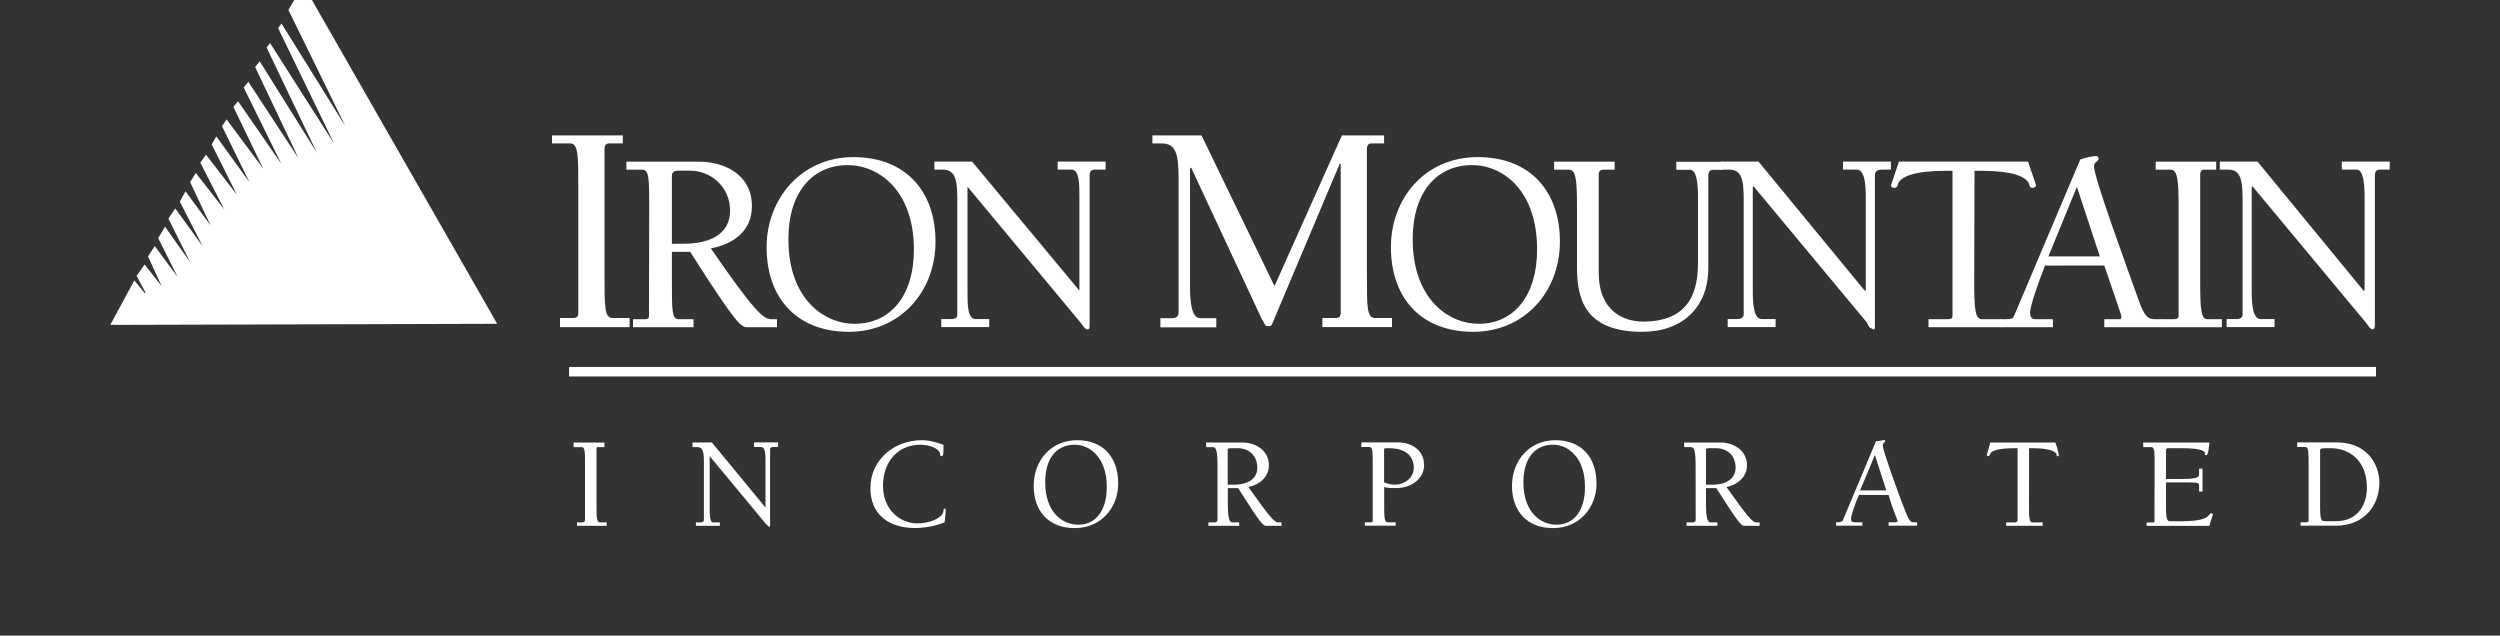<svg xmlns="http://www.w3.org/2000/svg" xmlns:xlink="http://www.w3.org/1999/xlink" id="Layer_1" x="0px" y="0px" viewBox="0 0 2500 635.6" style="enable-background:new 0 0 2500 635.6;" xml:space="preserve"><rect x="0" y="0" width="2500" height="635.6" fill="#333333" stroke="none"/><style type="text/css">	.st0{fill-rule:evenodd;clip-rule:evenodd;fill:#FFFFFF;}	.st1{fill:#FFFFFF;stroke:#FFFFFF;stroke-width:9.52;stroke-miterlimit:33.89;}</style><path class="st0" d="M134.3,280.4l10.3,12.6h1.1l-9.1-17.1l8-11.4l17.1,21.7L148,256.4l6.8-10.3l22.8,30.8l-19.4-38.8l6.8-11.4 l25.1,35.4l-21.7-43.4l6.8-10.3l27.4,37.7l-22.8-44.5l5.7-10.3l25.1,34.2l-20.5-43.4l5.7-9.1l28.5,36.5l-24-46.8l5.7-8l30.8,39.9 l-25.1-50.2l4.6-8l33.1,45.7l-27.4-55.9l4.6-6.8l36.5,49.1l-29.7-61.6l4.6-5.7l43.4,62.8l-37.7-76.5l4.6-5.7l50.2,76.5l-43.4-91.3 l4.6-5.7l57.1,91.3l-50.2-105l3.4-4.6L334,143.4L278.1,28.1l3.4-4.6l63.9,102.7L288.4,9.9l14.8-25.1l194,339l-386.9,1.1L134.3,280.4 L134.3,280.4z"></path><path class="st0" d="M604.5,275.8c0,30.8,0,42.2,8,42.2h17.1v9.1H560V318h13.7c3.4,0,4.6-2.3,4.6-4.6V186.8c0-30.8,0-43.4-8-43.4 H552v-8h70.8v8h-13.7c-3.4,0-4.6,2.3-4.6,5.7L604.5,275.8L604.5,275.8z M671.9,243.8v-68.5c0-3.4,3.4-4.6,5.7-4.6h12.6 c20.5,0,39.9,16,39.9,39.9c0,25.1-22.8,33.1-45.7,33.1L671.9,243.8L671.9,243.8L671.9,243.8z M649,315.8c0,2.3-1.1,3.4-3.4,3.4 h-12.6v8h60.5v-8h-14.8c-6.8,0-6.8-9.1-6.8-36.5v-30.8h18.3c47.9,75.3,51.4,75.3,57.1,75.3h29.7v-8h-5.7c-8,0-17.1-8-60.5-70.8 c24-4.6,41.1-18.3,41.1-42.2c0-33.1-29.7-44.5-52.5-44.5h-73v8h16c6.8,0,6.8,10.3,6.8,36.5L649,315.8L649,315.8L649,315.8z"></path><path class="st0" d="M847.7,165.1c30.8,0,66.2,25.1,66.2,84.5c0,46.8-24,74.2-59.3,74.2c-30.8,0-66.2-25.1-66.2-84.5 C788.3,192.5,812.3,165.1,847.7,165.1z M848.8,331.8c51.4,0,86.7-40,86.7-90.2s-29.7-84.5-82.2-84.5c-51.4,0-86.7,41.1-86.7,90.2 C766.6,297.5,796.3,331.8,848.8,331.8L848.8,331.8z M1079.4,290.6v-93.6c0-12.6,0-27.4-8-27.4h-13.7v-8h47.9v8h-10.3 c-3.4,0-5.7,1.1-5.7,5.7v149.5c0,3.4,0,4.6-2.3,4.6c-1.1,0-2.3-1.1-3.4-2.3l-3.4-4.6l-113-135.8v105c0,12.6,0,27.4,8,27.4h13.7v8 h-47.9v-8h10.3c3.4,0,5.7-1.1,5.7-4.6V199.3c0-20.5-2.3-29.7-14.9-29.7h-8v-8h37.7L1079.4,290.6L1079.4,290.6z M1384.1,143.4h-12.6 c-3.4,0-4.6,2.3-4.6,5.7v126.7c0,30.8,0,42.2,8,42.2h17.1v9.1h-69.6v-9.1h13.7c3.4,0,4.6-2.3,4.6-4.6V164h-1.1l-67.4,159.8 c-1.1,2.3-1.1,2.3-5.7,2.3c-1.1,0-2.3-3.4-4.6-6.8l-70.8-151.8l-1.1,1.1v117.6c0,13.7,1.1,32,10.3,32h16v9.1h-55.9v-9.1h11.4 c3.4,0,6.8-1.1,6.8-5.7V178.8c0-24-2.3-35.4-17.1-35.4h-9.1v-8h49.1l73,150.7l67.4-150.7h42.2L1384.1,143.4L1384.1,143.4z  M1472,165.1c30.8,0,65.1,25.1,65.1,84.5c0,46.8-24,74.2-58.2,74.2c-30.8,0-66.2-25.1-66.2-84.5 C1412.6,192.5,1436.6,165.1,1472,165.1z M1473.2,331.8c51.3,0,86.7-40,86.7-90.2s-29.7-84.5-82.2-84.5s-86.8,41.1-86.8,90.2 C1391,297.5,1420.6,331.8,1473.2,331.8z M1554.2,161.7h60.5v8h-11.4c-3.4,0-4.6,2.3-4.6,4.6v98.2c0,38.8,25.1,49.1,44.5,49.1 c53.7,0,54.8-41.1,54.8-61.6v-62.8c0-12.6-1.1-27.4-8-27.4h-13.7v-8h46.8v8h-9.1c-3.4,0-5.7,1.1-5.7,5.7v92.4 c0,39.9-26.3,63.9-66.2,63.9c-62.8,0-65.1-40-65.1-67.4v-58.2c0-26.2-1.1-36.5-8-36.5h-14.9V161.7L1554.2,161.7z"></path><path class="st0" d="M1864.7,290.6h1.1v-93.6c0-12.6-1.1-27.4-9.1-27.4H1843v-8h47.9v8h-9.1c-3.4,0-6.9,1.1-6.9,5.7v149.5 c0,3.4,0,4.6-1.1,4.6c-1.1,0-2.3-1.1-4.6-2.3l-2.3-4.6l-113-135.8h-1.1v105c0,12.6,1.1,27.4,9.1,27.4h13.7v8h-47.9v-8h9.1 c3.4,0,6.9-1.1,6.9-4.6V199.3c0-20.5-2.3-29.7-14.9-29.7h-8v-8h37.7L1864.7,290.6L1864.7,290.6z M1974.2,282.7 c0,27.4,1.1,36.5,8,36.5h19.4v8h-73.1v-8h19.4c3.4,0,4.6-1.1,4.6-3.4v-145h-6.8c-30.8,0-45.7,5.7-47.9,13.7c0,1.1-1.1,3.4-3.4,3.4 c-2.3,0-3.4-1.1-3.4-2.3c0-1.1,4.6-13.7,8-24h129c3.5,10.3,8,22.8,8,24c0,1.1-2.3,2.3-3.4,2.3c-2.3,0-3.4-2.3-3.4-3.4 c-2.3-8-17.1-13.7-47.9-13.7h-6.8L1974.2,282.7L1974.2,282.7z"></path><path class="st0" d="M2099.8,256.4h-51.4l28.5-69.6L2099.8,256.4L2099.8,256.4z M2104.3,265.5c10.3,30.8,17.1,49.1,17.1,51.4 c0,2.3-1.1,2.3-3.4,2.3h-13.7v8h58.2v-8h-8c-6.8,0-10.3-3.4-16-19.4c-12.6-35.4-44.5-122.1-44.5-133.5c0-4.6,4.6-4.6,4.6-8 c-0.1-1.2-1.1-2.2-2.3-2.3c-2.3,0-9.1,1.1-16,3.4l-66.2,156.4c-1.1,3.4-4.6,3.4-9.1,3.4h-4.6v8h52.5v-8h-17.1 c-3.4,0-5.7-1.1-5.7-6.8c0-6.9,9.1-32,14.9-46.8L2104.3,265.5L2104.3,265.5z"></path><path class="st0" d="M2200.2,282.7c0,27.4,1.1,36.5,6.9,36.5h14.8v8h-60.5v-8h12.6c3.4,0,4.6-1.1,4.6-3.4V206.2 c0-26.2-1.1-36.5-8-36.5h-14.9v-8h60.5v8h-12.6c-2.3,0-3.4,2.3-3.4,4.6V282.7z M2363.5,290.6h1.1v-93.6c0-12.6-1.1-27.4-8-27.4 h-14.8v-8h47.9v8h-9.1c-3.5,0-5.7,1.1-5.7,5.7v149.5c0,3.4-1.1,4.6-2.3,4.6c-1.1,0-2.3-1.1-3.4-2.3l-3.4-4.6l-113-135.8h-1.1v105 c0,12.6,1.1,27.4,9.1,27.4h13.7v8h-47.9v-8h10.3c2.3,0,5.7-1.1,5.7-4.6V199.3c0-20.5-2.3-29.7-14.8-29.7h-8v-8h37.7L2363.5,290.6 L2363.5,290.6z"></path><path class="st1" d="M569.1,371.7H2376"></path><path class="st0" d="M596.5,504.1c0,12.6,0,18.3,3.4,18.3h6.8v3.4h-29.7v-3.4h5.7c1.2-0.1,2.2-1.1,2.3-2.3v-54.8 c0-13.7,0-18.2-3.4-18.2h-8v-4.6h30.8v4.6h-6.8c-1.1,0-1.1,1.1-1.1,2.3L596.5,504.1L596.5,504.1L596.5,504.1z M765.5,507.5v-46.8 c0-5.7,0-13.7-4.6-13.7h-6.8v-4.6h24v4.6h-4.6c-1.1,0-3.4,0-3.4,2.3v75.3c0,1.1,0,2.3-1.1,2.3l-1.1-1.1l-2.3-2.3l-55.9-67.3v52.5 c0,5.7,0,13.7,3.4,13.7h6.8v3.4h-24v-3.4h5.7c1.2-0.1,2.2-1.1,2.3-2.3v-58.2c0-10.3-1.1-14.8-6.8-14.8h-4.6v-4.6h19.4L765.5,507.5 L765.5,507.5z M941.2,456.1c-1.1,0-1.1-1.1-1.1-2.3c-1.1-5.7-11.4-9.1-19.4-9.1c-24,0-37.7,18.3-37.7,41.1 c0,25.1,18.3,37.6,34.2,37.6c11.4,0,25.1-4.6,26.3-12.5c0-1.1,0-2.3,1.1-2.3s1.1,1.1,1.1,2.3s0,2.3-1.1,11.4 c-8,3.4-19.4,5.7-29.7,5.7c-26.3,0-44.5-13.7-44.5-39.9c0-28.5,24-47.9,51.4-47.9c8,0,14.8,2.3,21.7,4.6 C943.5,455,943.5,456.1,941.2,456.1L941.2,456.1z M1074.8,444.7c14.8,0,32,12.6,32,42.3c0,24-11.4,37.7-28.5,37.7 c-16,0-33.1-12.6-33.1-42.3C1045.1,458.4,1056.5,444.7,1074.8,444.7z M1074.8,528.1c26.3,0,43.4-20.5,43.4-44.5 c0-26.2-14.8-43.4-41.1-43.4s-43.4,20.5-43.4,45.7C1033.7,510.9,1048.5,528.1,1074.8,528.1z M1227.7,484.7v-35.4 c0-1.1,2.3-1.1,3.4-1.1h6.8c10.3,0,19.4,6.8,19.4,19.4c0,12.5-11.4,17.1-22.8,17.1L1227.7,484.7L1227.7,484.7L1227.7,484.7z  M1217.5,520.1c-0.1,1.2-1.1,2.2-2.3,2.3h-6.8v3.4h30.8v-3.4h-6.8c-3.4,0-4.6-5.7-4.6-18.3v-16h10.3c24,37.7,25.1,37.7,28.5,37.7 h14.9v-3.4h-3.4c-3.4,0-8-4.6-29.7-35.4c11.4-2.3,20.5-10.3,20.5-21.7c0-16-14.8-22.8-26.3-22.8h-36.5v4.6h6.8 c3.4,0,4.6,4.6,4.6,18.2V520.1L1217.5,520.1z M1384.1,449.3c0-1.1,1.1-1.1,4.6-1.1c21.7,0,25.1,12.5,25.1,19.4 c0,10.3-9.1,17.1-19.4,17.1c-3.4,0-6.9-1.1-10.3-2.3L1384.1,449.3L1384.1,449.3z M1361.3,447h8c3.4,0,3.4,4.6,3.4,18.2v54.8 c0,1.1,0,2.3-1.1,2.3h-6.8v3.4h30.8v-3.4h-8c-3.4,0-3.4-5.7-3.4-18.3V487c3.4,1.1,8,1.1,11.4,1.1c18.3,0,28.5-11.4,28.5-22.9 c0-16-13.7-22.8-26.2-22.8h-36.5L1361.3,447L1361.3,447L1361.3,447z M1553.1,444.7c14.9,0,31.9,12.6,31.9,42.3 c0,24-11.4,37.7-28.5,37.7c-16,0-33.1-12.6-33.1-42.3C1523.4,458.4,1534.8,444.7,1553.1,444.7z M1553.1,528.1 c26.2,0,43.4-20.5,43.4-44.5c0-26.2-14.9-43.4-41.1-43.4c-26.2,0-43.4,20.5-43.4,45.7C1512,510.9,1526.8,528.1,1553.1,528.1z  M1706,484.7v-35.4c0-1.1,2.3-1.1,3.4-1.1h6.8c10.3,0,19.4,6.8,19.4,19.4c0,12.5-11.4,17.1-22.8,17.1L1706,484.7L1706,484.7 L1706,484.7z M1695.7,520.1c-0.1,1.2-1.1,2.2-2.3,2.3h-6.8v3.4h30.8v-3.4h-6.8c-3.4,0-4.6-5.7-4.6-18.3v-16h10.3 c24,37.7,25.1,37.7,28.5,37.7h14.8v-3.4h-3.4c-3.4,0-8-4.6-29.7-35.4c11.4-2.3,20.5-10.3,20.5-21.7c0-16-14.9-22.8-26.3-22.8h-36.5 v4.6h6.8c3.4,0,4.6,4.6,4.6,18.2L1695.7,520.1L1695.7,520.1L1695.7,520.1z M1886.3,490.4h-26.2l14.8-35.4L1886.3,490.4L1886.3,490.4 z M1888.6,495c4.6,16,9.1,25.1,9.1,26.2c0,0-1.1,1.1-2.3,1.1h-6.8v3.4h28.5v-3.4h-3.5c-3.4,0-4.6-2.3-8-10.3 c-6.8-17.1-22.8-61.6-22.8-66.2c0-3.4,2.3-3.4,2.3-4.6c0-1.1,0-1.1-1.1-1.1s-4.6,1.1-8,1.1L1843,520c0,1.1-2.3,2.3-4.6,2.3h-2.3v3.4 h26.3v-3.4h-8c-2.3,0-3.4-1.1-3.4-3.4c0-3.4,4.6-17.1,8-24L1888.6,495L1888.6,495z M2029,504.1c0,12.6,0,18.3,3.4,18.3h10.3v3.4 h-36.5v-3.4h9.1c1.2-0.1,2.2-1.1,2.3-2.3v-71.9h-3.4c-14.9,0-22.9,2.3-24,5.7c-0.1,1.2-1.1,2.2-2.3,2.3c0,0-1.1,0-1.1-1.1 s2.3-6.8,3.4-12.6h65.1c2.3,5.7,3.4,11.4,3.4,12.6c0,1.1,0,1.1-1.1,1.1c-1.1,0-1.1-1.1-1.1-2.3c-2.3-3.4-9.1-5.7-25.1-5.7h-2.3 L2029,504.1L2029,504.1z M2154.6,465.3c0-13.7,0-18.2-3.4-18.2h-8v-4.6h66.2c-1.1,12.6-2.3,12.6-3.4,12.6c-1.1,0-1.1,0-1.1-2.3 c0-1.1-2.3-4.6-22.9-4.6h-13.7c-1.1,0-2.3,0-2.3,2.3V479h14.8c13.7,0,18.3-1.1,18.3-4.6v-5.7h3.4v22.8h-3.4v-5.7 c0-3.4-1.1-3.4-16-3.4H2166v22.9c0,16,1.1,16,5.7,16h8c22.8,0,27.4-3.4,29.7-6.8c1.1-1.1,1.1-1.1,2.3-1.1c0,0,1.1,0,1.1,1.1 c0,1.1-2.3,6.8-3.4,11.4h-62.8v-3.4h6.8c1.1,0,1.1-1.1,1.1-2.3L2154.6,465.3L2154.6,465.3L2154.6,465.3z M2320.1,450.5 c0-2.3,1.1-2.3,10.3-2.3c18.3,0,36.5,11.4,36.5,39.9c0,14.8-8,33.1-30.8,33.1h-10.3c-4.6,0-5.7,0-5.7-16V450.5z M2297.2,447h8 c3.4,0,3.4,4.6,3.4,18.2v54.8c0,1.1,0,2.3-2.3,2.3h-5.7v3.4h35.4c27.4,0,43.4-19.4,43.4-43.4c0-11.4-6.9-39.9-43.4-39.9h-38.8 L2297.2,447L2297.2,447L2297.2,447z"></path></svg>